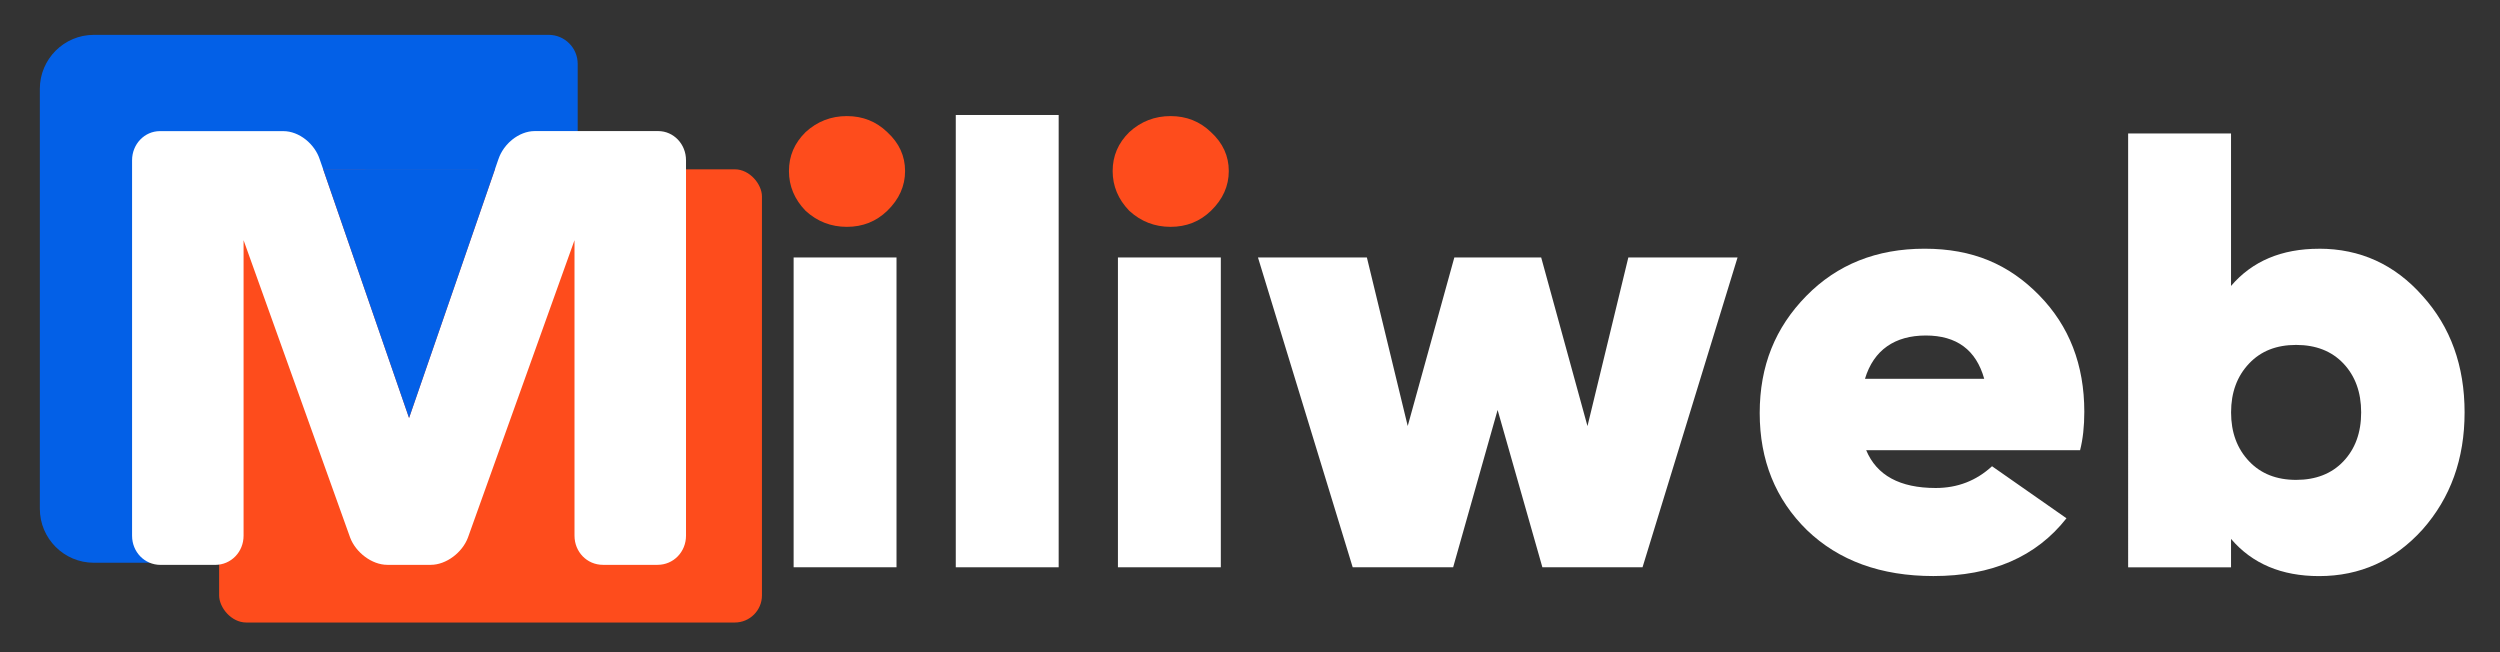 <?xml version="1.0" encoding="UTF-8"?>
<svg id="Layer_1" data-name="Layer 1" xmlns="http://www.w3.org/2000/svg" viewBox="0 0 502 131">
  <rect x="0" y="0" width="502" height="131" fill="#333333" stroke="none"/>
  <defs>
    <style>
      .cls-1 {
        fill: #0360e7;
      }

      .cls-2 {
        fill: #fff;
      }

      .cls-3 {
        fill: #fe4c1c;
      }
    </style>
  </defs>
  <g>
    <path class="cls-1" d="M18.84,7H110.18c3.21,0,5.82,2.61,5.82,5.82V102.16c0,5.98-4.86,10.84-10.84,10.84H18.84c-5.98,0-10.84-4.86-10.84-10.84V17.84c0-5.98,4.86-10.84,10.84-10.84Z"/>
    <rect class="cls-3" x="44" y="34" width="109" height="91" rx="5.45" ry="5.45"/>
    <path class="cls-2" d="M77.78,113.42c-3.11,0-6.35-2.49-7.47-5.47l-21.4-59.72v59.35c0,3.23-2.49,5.85-5.72,5.85h-10.95c-3.23,0-5.72-2.61-5.72-5.85V32.18c0-3.23,2.49-5.85,5.6-5.85h24.76c3.23,0,6.35,2.61,7.34,5.72,.22,.63,.44,1.27,.66,1.9,5.75,16.66,11.51,33.32,17.26,49.98,5.75-16.66,11.51-33.33,17.26-49.99,.22-.63,.44-1.26,.65-1.89,.22-.69,.95-2.53,2.83-4.03,1.31-1.04,2.89-1.7,4.51-1.7h24.76c3.11,0,5.6,2.61,5.6,5.85V107.57c0,3.23-2.49,5.85-5.72,5.85h-10.95c-3.23,0-5.72-2.61-5.72-5.85V48.23l-21.4,59.72c-1.12,2.99-4.35,5.47-7.47,5.47h-8.71Z"/>
  </g>
  <g>
    <path class="cls-2" d="M180.02,113.91h-20.66V51.7h20.66v62.21Z"/>
    <path class="cls-2" d="M212.58,113.91h-20.66V23.09h20.66V113.91Z"/>
    <path class="cls-2" d="M245.14,113.91h-20.66V51.7h20.66v62.21Z"/>
    <path class="cls-2" d="M318.77,85.54l8.2-33.84h21.93l-19.08,62.21h-20.11l-8.99-31.59-8.93,31.59h-20.17l-19.02-62.21h21.87l8.2,33.84,9.36-33.84h17.44l9.29,33.84Z"/>
    <path class="cls-2" d="M417.68,90.4h-42.95c2.11,5.06,6.76,7.59,13.97,7.59,4.37,0,8.14-1.46,11.3-4.37l14.95,10.45c-6.08,7.74-14.99,11.6-26.73,11.6-10.53,0-19-3.08-25.39-9.23-6.32-6.2-9.48-14.03-9.48-23.51s3.12-17.15,9.36-23.51c6.2-6.32,14.11-9.48,23.75-9.48s16.91,3.12,23.02,9.36c6.03,6.16,9.05,13.95,9.05,23.39,0,2.92-.28,5.49-.85,7.72Zm-43.19-14.34h23.94c-1.62-5.79-5.53-8.69-11.73-8.69s-10.47,2.9-12.21,8.69Z"/>
    <path class="cls-2" d="M465.67,49.94c8.26,0,15.19,3.16,20.78,9.48,5.63,6.24,8.44,14.03,8.44,23.39s-2.82,17.15-8.44,23.51c-5.63,6.24-12.56,9.36-20.78,9.36-7.53,0-13.43-2.49-17.68-7.47v5.71h-20.66V26.8h20.66v30.62c4.25-4.98,10.15-7.47,17.68-7.47Zm-14.03,42.71c2.35,2.47,5.49,3.71,9.42,3.71s7.13-1.23,9.48-3.71c2.39-2.51,3.58-5.79,3.58-9.84s-1.2-7.33-3.58-9.84c-2.35-2.47-5.51-3.71-9.48-3.71s-7.07,1.24-9.42,3.71c-2.43,2.55-3.64,5.83-3.64,9.84s1.21,7.29,3.64,9.84Z"/>
  </g>
  <path class="cls-3" d="M178.16,42.33c-2.23,2.15-4.93,3.22-8.11,3.22s-5.94-1.07-8.29-3.22c-2.23-2.31-3.34-4.97-3.34-7.99s1.11-5.62,3.34-7.81c2.35-2.15,5.11-3.22,8.29-3.22s5.88,1.07,8.11,3.22c2.39,2.19,3.58,4.79,3.58,7.81s-1.2,5.68-3.58,7.99Z"/>
  <path class="cls-3" d="M243.16,42.33c-2.23,2.15-4.93,3.22-8.11,3.22s-5.94-1.07-8.29-3.22c-2.23-2.31-3.34-4.97-3.34-7.99s1.11-5.62,3.34-7.81c2.35-2.15,5.11-3.22,8.29-3.22s5.88,1.07,8.11,3.22c2.39,2.19,3.58,4.79,3.58,7.81s-1.2,5.68-3.58,7.99Z"/>
  <polygon class="cls-1" points="64.88 33.96 82.14 83.93 99.4 33.94 64.88 33.96"/>
</svg>